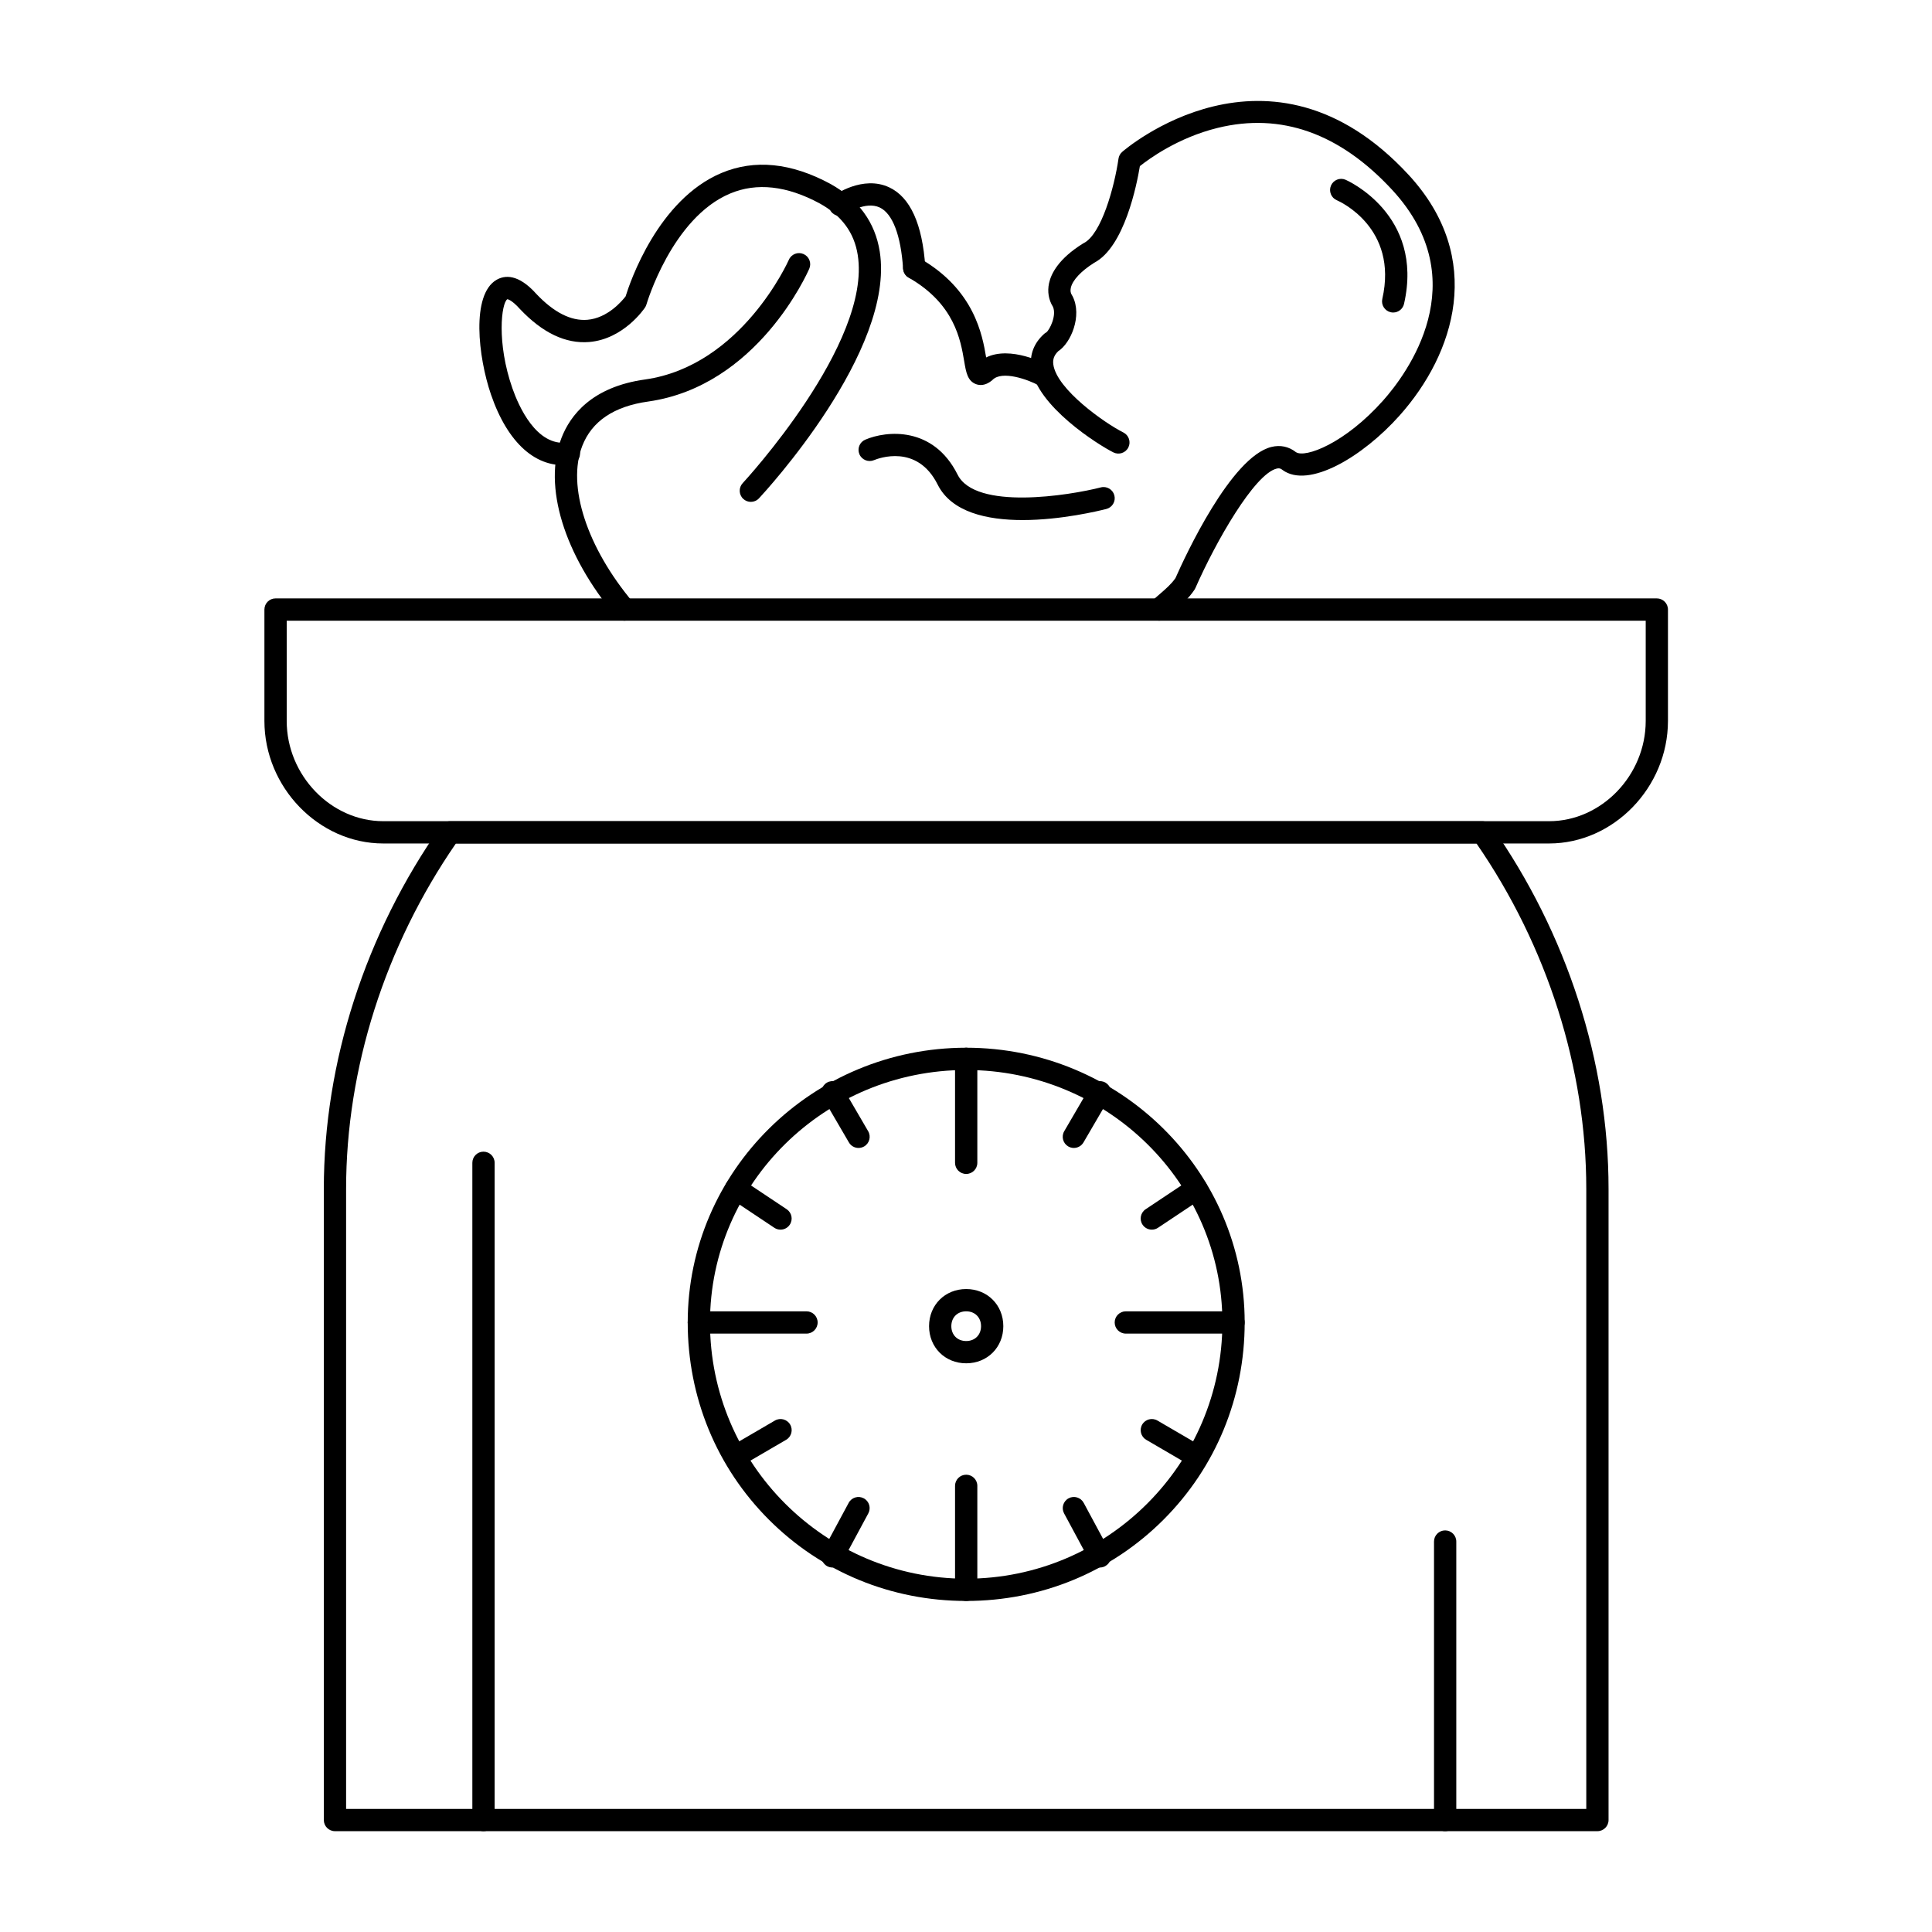 <?xml version="1.0" encoding="UTF-8"?>
<!-- Uploaded to: ICON Repo, www.iconrepo.com, Generator: ICON Repo Mixer Tools -->
<svg fill="#000000" width="800px" height="800px" version="1.1" viewBox="144 144 512 512" xmlns="http://www.w3.org/2000/svg">
 <g>
  <path d="m567.33 629.28h-334.56c-1.629 0-2.953-1.32-2.953-2.953v-167.28c0-33.566 11.023-67.719 31.043-96.164 0.555-0.785 1.453-1.254 2.414-1.254h273.55c0.961 0 1.863 0.469 2.414 1.254 20.02 28.445 31.043 62.598 31.043 96.164v167.28c0 1.633-1.324 2.953-2.953 2.953zm-331.61-5.902h328.66v-164.33c0-31.871-10.32-64.305-29.094-91.512l-270.47-0.004c-18.773 27.207-29.094 59.641-29.094 91.512z"/>
  <path d="m554.54 367.53h-308.98c-17.07 0-31.488-14.871-31.488-32.473v-29.52c0-1.629 1.32-2.953 2.953-2.953h366.05c1.629 0 2.953 1.32 2.953 2.953v29.52c-0.004 17.602-14.422 32.473-31.492 32.473zm-334.56-59.039v26.566c0 14.402 11.715 26.566 25.586 26.566h308.98c13.867 0 25.586-12.168 25.586-26.566v-26.566z"/>
  <path d="m400.05 568.27c-19.824 0-38.391-7.644-52.27-21.527-13.883-13.883-21.527-32.445-21.527-52.27 0-40.152 33.105-72.816 73.801-72.816 40.695 0 73.801 32.664 73.801 72.816 0 19.824-7.644 38.391-21.527 52.27-13.887 13.883-32.453 21.527-52.277 21.527zm0-140.71c-37.438 0-67.895 30.016-67.895 66.914 0 37.438 30.457 67.895 67.895 67.895s67.895-30.457 67.895-67.895c0.004-36.895-30.457-66.914-67.895-66.914z"/>
  <path d="m400.05 455.11c-1.629 0-2.953-1.32-2.953-2.953v-27.551c0-1.629 1.32-2.953 2.953-2.953 1.629 0 2.953 1.32 2.953 2.953v27.551c0 1.629-1.32 2.953-2.953 2.953z"/>
  <path d="m470.89 497.42h-28.535c-1.629 0-2.953-1.32-2.953-2.953 0-1.629 1.32-2.953 2.953-2.953h28.535c1.629 0 2.953 1.32 2.953 2.953 0 1.629-1.32 2.953-2.953 2.953z"/>
  <path d="m400.05 568.27c-1.629 0-2.953-1.32-2.953-2.953v-27.551c0-1.629 1.32-2.953 2.953-2.953 1.629 0 2.953 1.32 2.953 2.953v27.551c0 1.633-1.32 2.953-2.953 2.953z"/>
  <path d="m357.73 497.42h-28.535c-1.629 0-2.953-1.32-2.953-2.953 0-1.629 1.32-2.953 2.953-2.953h28.535c1.629 0 2.953 1.32 2.953 2.953 0 1.629-1.32 2.953-2.953 2.953z"/>
  <path d="m342.98 277c-0.723 0-1.445-0.262-2.012-0.793-1.191-1.113-1.258-2.981-0.145-4.172 0.344-0.367 34.191-36.98 30.488-60.453-0.941-5.953-4.238-10.426-10.082-13.672-8.691-4.695-16.688-5.586-23.738-2.625-15.434 6.481-22.109 29.168-22.176 29.395-0.082 0.293-0.211 0.57-0.383 0.824-0.227 0.34-5.672 8.359-14.766 9.129-6.231 0.523-12.402-2.414-18.375-8.738-2.277-2.543-3.324-2.598-3.336-2.598-1.582 0.984-2.898 11.516 1.348 23.633 1.637 4.676 6.336 15.418 14.578 14.352 1.613-0.219 3.098 0.93 3.309 2.543 0.211 1.617-0.93 3.098-2.543 3.309-8.934 1.164-16.594-5.617-21.039-18.609-3.391-9.91-5.273-26.41 1.457-30.352 2.168-1.27 5.766-1.656 10.578 3.723 4.621 4.891 9.188 7.215 13.527 6.852 5.367-0.453 9.18-4.981 10.125-6.211 1.16-3.758 8.559-25.602 25.387-32.688 8.781-3.699 18.5-2.731 28.883 2.883 7.465 4.148 11.852 10.176 13.078 17.934 4.148 26.309-30.523 63.812-32.004 65.395-0.582 0.625-1.371 0.941-2.16 0.941z"/>
  <path d="m309.52 308.49c-0.84 0-1.676-0.359-2.262-1.055-13.832-16.465-19.375-34.605-14.473-47.344 2.312-6.008 8.047-13.582 22.23-15.535 25.531-3.648 37.918-31.43 38.039-31.707 0.652-1.496 2.387-2.18 3.883-1.527 1.492 0.648 2.18 2.387 1.531 3.879-0.551 1.266-13.781 31.082-42.637 35.203-9.109 1.258-15.008 5.231-17.543 11.812-4.07 10.57 1.223 26.828 13.48 41.426 1.047 1.25 0.887 3.109-0.363 4.16-0.543 0.461-1.215 0.688-1.887 0.688z"/>
  <path d="m451.21 308.49c-0.754 0-1.512-0.289-2.086-0.863-1.152-1.152-1.152-3.023 0-4.176 0.699-0.699 1.457-1.355 2.262-2.047 1.48-1.277 3.012-2.598 4.121-4.191 2.613-5.918 14.742-32.137 25.426-34.766 2.363-0.582 4.602-0.109 6.488 1.367 2.418 1.648 12.945-2.246 23.113-13.664 6.211-6.969 24.734-31.594 2.461-55.773-13.906-15.066-29.496-20.609-46.324-16.477-10.488 2.574-18.195 8.219-20.59 10.129-0.805 4.863-4.09 21.434-12.109 25.613-3.504 2.211-5.758 4.633-6.195 6.656-0.16 0.75-0.062 1.383 0.305 1.93 0.066 0.102 0.129 0.207 0.184 0.316 2.578 5.156-0.469 12.367-3.816 14.523-1.09 1.059-1.496 2.152-1.309 3.516 0.891 6.594 13.641 15.57 18.566 18.031 1.457 0.73 2.047 2.504 1.32 3.961-0.73 1.461-2.504 2.047-3.961 1.32-3.984-1.992-20.387-12.262-21.777-22.52-0.457-3.391 0.719-6.461 3.41-8.883 0.18-0.16 0.375-0.301 0.59-0.41 0.922-0.711 2.766-4.496 1.754-6.777-1.145-1.828-1.512-4.035-1.035-6.25 0.555-2.582 2.559-6.496 8.941-10.484 0.078-0.051 0.16-0.094 0.242-0.137 4.715-2.359 8.16-14.977 9.223-22.379 0.098-0.688 0.438-1.32 0.957-1.785 0.387-0.344 39.004-33.941 75.965 6.106 20.371 22.117 12.121 47.41-2.394 63.703-9.848 11.055-24.141 19.496-31.031 14.488-0.035-0.027-0.07-0.055-0.105-0.082-0.461-0.367-0.859-0.449-1.465-0.305-5.91 1.453-16.156 19.387-21.543 31.656-0.07 0.156-0.152 0.309-0.246 0.449-1.566 2.352-3.559 4.07-5.312 5.586-0.719 0.621-1.398 1.207-1.945 1.754-0.57 0.574-1.328 0.863-2.082 0.863z"/>
  <path d="m420.71 246.5c-0.477 0-0.961-0.117-1.41-0.359-2.91-1.574-9.727-4.008-12.246-1.488-0.078 0.078-0.156 0.148-0.242 0.219-1.762 1.41-3.242 1.281-4.176 0.926-2.234-0.852-2.621-3.137-3.109-6.027-0.965-5.703-2.574-15.254-14.719-22.191-1.414-0.809-1.906-2.613-1.098-4.027 0.809-1.414 2.613-1.906 4.027-1.098 14.52 8.297 16.609 20.398 17.602 26.27 6.477-3.172 15.637 1.609 16.789 2.238 1.43 0.781 1.957 2.574 1.18 4.004-0.539 0.98-1.551 1.535-2.598 1.535z"/>
  <path d="m386.27 217.96c-1.539 0-2.84-1.195-2.941-2.754-0.59-8.855-2.789-14.617-6.191-16.215-3.82-1.793-8.766 1.648-8.816 1.684-1.32 0.953-3.168 0.656-4.121-0.664s-0.656-3.168 0.664-4.121c0.316-0.227 7.789-5.527 14.785-2.242 5.59 2.625 8.809 9.746 9.57 21.164 0.109 1.625-1.121 3.035-2.75 3.141-0.066 0.004-0.133 0.008-0.199 0.008z"/>
  <path d="m414.98 281.82c-9.32 0-18.805-2.027-22.492-9.402-5.434-10.871-15.719-6.953-16.871-6.473-1.5 0.625-3.231-0.074-3.863-1.57-0.633-1.496 0.055-3.219 1.551-3.859 5.648-2.422 18.035-3.602 24.469 9.266 4.754 9.508 29.617 5.523 37.953 3.383 1.578-0.406 3.188 0.547 3.594 2.125s-0.547 3.188-2.125 3.594c-1.973 0.496-11.996 2.938-22.215 2.938z"/>
  <path d="m513.21 226.82c-0.219 0-0.438-0.023-0.656-0.074-1.59-0.359-2.586-1.945-2.227-3.531 4.293-18.887-11.383-25.863-12.051-26.148-1.496-0.641-2.191-2.375-1.559-3.871 0.637-1.496 2.359-2.199 3.856-1.566 0.211 0.09 20.914 9.109 15.512 32.895-0.312 1.367-1.527 2.297-2.875 2.297z"/>
  <path d="m428.58 448.22c-0.504 0-1.016-0.133-1.484-0.402-1.406-0.82-1.883-2.629-1.062-4.039l6.887-11.809c0.82-1.41 2.629-1.883 4.039-1.062 1.406 0.82 1.883 2.629 1.062 4.039l-6.887 11.809c-0.551 0.938-1.539 1.465-2.555 1.465z"/>
  <path d="m449.25 469.87c-0.953 0-1.891-0.461-2.461-1.316-0.906-1.355-0.539-3.188 0.82-4.094l11.809-7.871c1.359-0.906 3.188-0.539 4.094 0.82 0.906 1.355 0.539 3.188-0.82 4.094l-11.809 7.871c-0.5 0.336-1.07 0.496-1.633 0.496z"/>
  <path d="m461.05 532.85c-0.504 0-1.016-0.133-1.484-0.402l-11.809-6.887c-1.406-0.82-1.883-2.629-1.062-4.039 0.82-1.41 2.629-1.883 4.039-1.062l11.809 6.887c1.406 0.82 1.883 2.629 1.062 4.039-0.551 0.938-1.539 1.465-2.555 1.465z"/>
  <path d="m435.48 559.41c-1.051 0-2.07-0.562-2.602-1.555l-6.887-12.793c-0.773-1.434-0.234-3.223 1.199-3.996 1.434-0.773 3.227-0.234 3.996 1.199l6.887 12.793c0.773 1.434 0.234 3.223-1.199 3.996-0.445 0.242-0.926 0.355-1.395 0.355z"/>
  <path d="m364.62 559.41c-0.473 0-0.953-0.113-1.398-0.352-1.438-0.773-1.973-2.562-1.199-3.996l6.887-12.793c0.773-1.438 2.562-1.973 4-1.199 1.438 0.773 1.973 2.562 1.199 3.996l-6.887 12.793c-0.531 0.988-1.551 1.551-2.602 1.551z"/>
  <path d="m339.04 532.85c-1.016 0-2.004-0.523-2.551-1.465-0.82-1.41-0.348-3.215 1.062-4.039l11.809-6.887c1.41-0.82 3.215-0.348 4.039 1.062 0.82 1.41 0.348 3.215-1.062 4.039l-11.809 6.887c-0.473 0.27-0.984 0.402-1.488 0.402z"/>
  <path d="m350.84 469.87c-0.562 0-1.133-0.16-1.633-0.496l-11.809-7.871c-1.355-0.906-1.723-2.738-0.82-4.094 0.902-1.355 2.738-1.723 4.094-0.82l11.809 7.871c1.355 0.906 1.723 2.738 0.82 4.094-0.57 0.855-1.504 1.316-2.461 1.316z"/>
  <path d="m371.52 448.22c-1.016 0-2.004-0.523-2.551-1.465l-6.887-11.809c-0.82-1.41-0.348-3.215 1.062-4.039 1.41-0.82 3.215-0.344 4.039 1.062l6.887 11.809c0.82 1.41 0.348 3.215-1.062 4.039-0.473 0.27-0.984 0.402-1.488 0.402z"/>
  <path d="m400.05 505.29c-5.609 0-9.84-4.231-9.84-9.84s4.231-9.84 9.84-9.84 9.84 4.231 9.84 9.84-4.231 9.84-9.84 9.84zm0-13.777c-2.316 0-3.938 1.617-3.938 3.938 0 2.316 1.617 3.938 3.938 3.938 2.316 0 3.938-1.617 3.938-3.938 0-2.316-1.621-3.938-3.938-3.938z"/>
  <path d="m272.13 629.28c-1.629 0-2.953-1.32-2.953-2.953v-174.17c0-1.629 1.32-2.953 2.953-2.953 1.629 0 2.953 1.32 2.953 2.953v174.17c-0.004 1.633-1.324 2.953-2.953 2.953z"/>
  <path d="m526.98 629.28c-1.629 0-2.953-1.32-2.953-2.953v-73.801c0-1.629 1.32-2.953 2.953-2.953 1.629 0 2.953 1.32 2.953 2.953v73.801c0 1.633-1.324 2.953-2.953 2.953z"/>
 </g>
</svg>